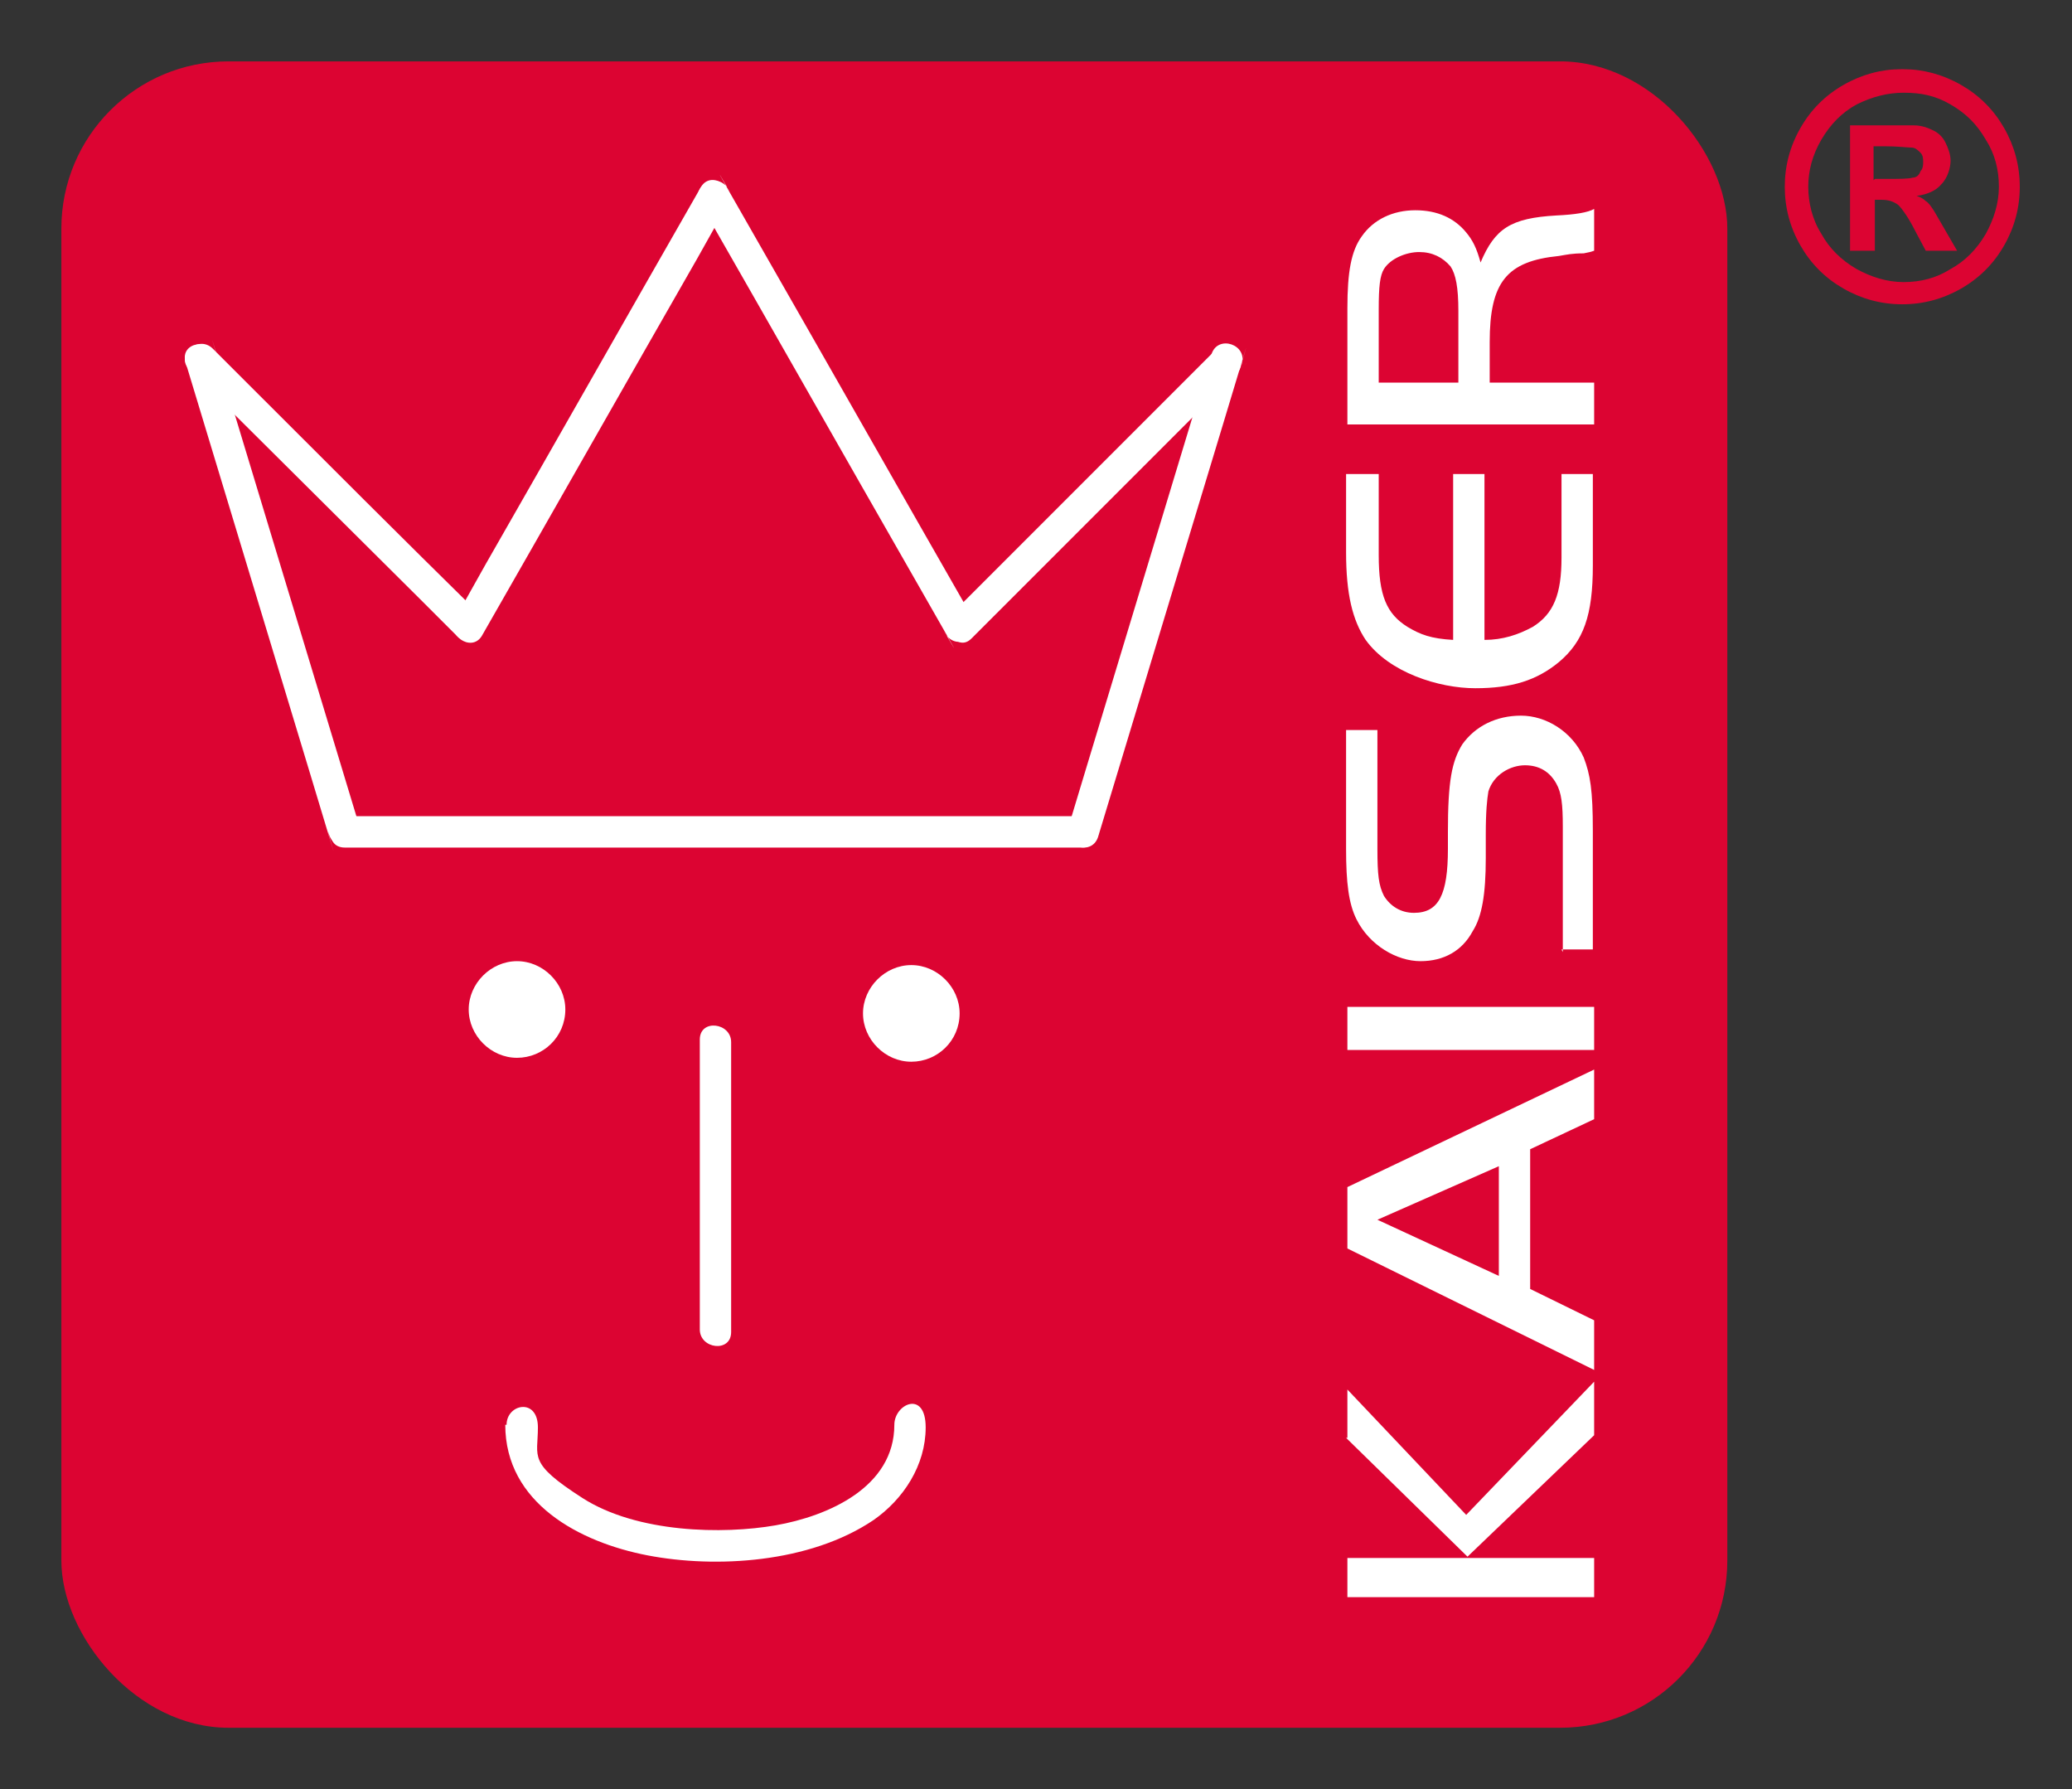 <?xml version="1.0" encoding="UTF-8"?>
<svg xmlns="http://www.w3.org/2000/svg" version="1.1" viewBox="0 0 158.7 137">
  <rect x="0" y="0" width="158.7" height="137" fill="#333333" stroke="none"/>
  <defs>
    <style>
      .cls-1 {
        fill: #dc0432;
      }

      .cls-1, .cls-2 {
        stroke-width: 0px;
      }

      .cls-2 {
        fill: #fff;
      }

      .cls-3 {
        display: none;
      }
    </style>
  </defs>
  <g id="BG" class="cls-3">
    <path class="cls-2" d="M158.7,14.3c0,7.1-5.8,12.9-12.9,12.9s-12.9-5.8-12.9-12.9,5.8-12.9,12.9-12.9,12.9,5.8,12.9,12.9Z"/>
  </g>
  <g id="Ebene_1" data-name="Ebene 1">
    <g>
      <rect class="cls-1" x="4.7" y="4.7" width="127.6" height="127.6" rx="12.8" ry="12.8"/>
      <path class="cls-2" d="M38.7,109.1c0,6,5.7,9,10.9,10s12.4.6,17.3-2.7c2.3-1.6,4-4.2,4-7.1s-2.4-1.8-2.4-.2c0,4.8-5.1,7-9.1,7.7s-10.6.6-14.8-2.1-3.4-3.1-3.4-5.4-2.4-1.8-2.4-.2h0Z"/>
      <path class="cls-2" d="M43.3,77.3c0,2.1-1.7,3.7-3.7,3.7s-3.7-1.7-3.7-3.7,1.7-3.7,3.7-3.7,3.7,1.7,3.7,3.7Z"/>
      <path class="cls-2" d="M73.5,77.6c0,2.1-1.7,3.7-3.7,3.7s-3.7-1.7-3.7-3.7,1.7-3.7,3.7-3.7,3.7,1.7,3.7,3.7Z"/>
      <path class="cls-2" d="M53.6,79.6v22.2c0,1.5,2.4,1.8,2.4.2v-22.2c0-1.5-2.4-1.8-2.4-.2h0Z"/>
      <g>
        <path class="cls-2" d="M122.1,119.3v3h-18.9v-3h18.9ZM103.2,110.1v-3.7l9.1,9.6,9.8-10.2v4.1l-9.7,9.3-9.3-9.1Z"/>
        <path class="cls-2" d="M103.2,95.6v-4.7l18.9-9v3.8l-4.9,2.3v10.7l4.9,2.4v3.8l-18.9-9.3ZM114.8,97.7v-8.4l-9.3,4.1,9.3,4.3Z"/>
        <path class="cls-2" d="M103.2,80.4v-3.3h18.9v3.3h-18.9Z"/>
        <path class="cls-2" d="M119.7,72.9v-9.6c0-1.7-.1-2.6-.5-3.3-.5-.9-1.3-1.4-2.4-1.4s-2.4.7-2.8,2c-.1.6-.2,1.5-.2,3.3v1.8c0,2.8-.3,4.5-1,5.6-.8,1.5-2.2,2.3-4,2.3s-3.9-1.2-4.9-3.2c-.6-1.2-.8-2.8-.8-5.4v-9.1h2.4v9.1c0,2,.1,2.8.5,3.6.5.8,1.3,1.3,2.3,1.3,1.9,0,2.6-1.4,2.6-4.9v-1.3c0-3.9.3-5.4,1.1-6.7,1-1.4,2.6-2.2,4.5-2.2s3.9,1.2,4.8,3.2c.5,1.3.7,2.5.7,5.6v9.1h-2.4Z"/>
        <path class="cls-2" d="M105.6,36.3v6.2c0,3.1.6,4.5,2.2,5.5,1,.6,1.8.9,3.5,1v-12.7h2.4v12.7c1.4,0,2.6-.4,3.7-1,1.6-1,2.2-2.5,2.2-5.3v-6.4h2.4v7c0,3.8-.7,5.8-2.6,7.4-1.7,1.4-3.6,2-6.4,2s-6.6-1.2-8.4-3.7c-1-1.5-1.5-3.5-1.5-6.7v-6h2.4Z"/>
        <path class="cls-2" d="M122.1,29.4v3.1h-18.9v-8.9c0-2.8.3-4.4,1.1-5.5.9-1.3,2.4-2,4.1-2s3,.6,3.9,1.7c.5.6.8,1.2,1.1,2.3,1.1-2.6,2.3-3.4,5.8-3.6q2.2-.1,2.9-.5v3.2c-.3.1-.3.1-.8.2-.9,0-1.3.1-1.9.2-4,.4-5.3,2-5.3,6.6v3.1h8ZM111.7,23.8c0-1.8-.2-2.8-.6-3.4-.6-.7-1.4-1.1-2.4-1.1s-2.2.5-2.7,1.3c-.3.5-.4,1.3-.4,3.1v5.6h6.1v-5.6Z"/>
      </g>
      <g>
        <path class="cls-2" d="M26.3,64.9h56.6c1.5,0,1.8-2.4.2-2.4h-19.2c-10.1,0-20.2,0-30.3,0h-7c-1.5,0-1.8,2.4-.2,2.4h0Z"/>
        <path class="cls-2" d="M27.6,63.5c-3.2-10.6-6.4-21.1-9.6-31.7s-.9-3-1.4-4.5-2.8-1.1-2.4.4c3.2,10.6,6.4,21.1,9.6,31.7s.9,3,1.4,4.5,2.8,1.1,2.4-.4h0Z"/>
        <path class="cls-2" d="M53.7,14.3c-5.5,9.6-11,19.3-16.5,28.9l-2.3,4.1c-.8,1.3,1.2,2.7,2,1.4,5.5-9.6,11-19.3,16.5-28.9l2.3-4.1c.8-1.3-1.2-2.7-2-1.4h0Z"/>
        <path class="cls-2" d="M53.6,15.5c5.5,9.6,11,19.3,16.5,28.9s1.5,2.7,2.3,4.1,2.9.3,2.2-1c-5.5-9.6-11-19.3-16.5-28.9s-1.5-2.7-2.3-4.1-2.9-.3-2.2,1h0Z"/>
        <path class="cls-2" d="M14.5,28.3l17.9,17.8c.9.9,1.7,1.7,2.6,2.6s2.9-.5,1.8-1.6c-6-5.9-11.9-11.8-17.9-17.8l-2.6-2.6c-1.1-1.1-2.9.5-1.8,1.6h0Z"/>
        <path class="cls-2" d="M84.1,64.1c3.2-10.6,6.4-21.1,9.6-31.7s.9-3,1.4-4.5-1.8-2.3-2.3-.8c-3.2,10.6-6.4,21.1-9.6,31.7s-.9,3-1.4,4.5,1.8,2.3,2.3.8h0Z"/>
        <path class="cls-2" d="M74.4,48.9c6-6,11.9-11.9,17.9-17.9s1.7-1.7,2.5-2.5-.5-2.9-1.6-1.8c-6,6-11.9,11.9-17.9,17.9s-1.7,1.7-2.5,2.5.5,2.9,1.6,1.8h0Z"/>
      </g>
    </g>
    <path class="cls-1" d="M145.8,5.3c1.5,0,3,.4,4.4,1.2,1.4.8,2.5,1.9,3.3,3.3s1.2,2.9,1.2,4.5-.4,3.1-1.2,4.5c-.8,1.4-1.9,2.5-3.3,3.3-1.4.8-2.9,1.2-4.5,1.2s-3.1-.4-4.5-1.2c-1.4-.8-2.5-1.9-3.3-3.3-.8-1.4-1.2-2.9-1.2-4.5s.4-3.1,1.2-4.5c.8-1.4,1.9-2.5,3.3-3.3,1.4-.8,2.9-1.2,4.4-1.2ZM145.8,7.1c-1.2,0-2.4.3-3.6.9-1.1.6-2,1.5-2.7,2.7-.7,1.2-1,2.4-1,3.6s.3,2.5,1,3.6c.6,1.1,1.5,2,2.7,2.7,1.1.6,2.3,1,3.6,1s2.5-.3,3.6-1c1.1-.6,2-1.5,2.7-2.7.6-1.1,1-2.3,1-3.6s-.3-2.5-1-3.6c-.7-1.2-1.5-2-2.7-2.7s-2.3-.9-3.6-.9ZM141.7,19.1v-9.5h1.9c1.8,0,2.8,0,3,0,.6,0,1.1.2,1.5.4.4.2.7.5.9.9s.4.9.4,1.4-.2,1.3-.7,1.8c-.4.5-1.1.8-1.9.9.3.1.5.2.7.4.2.1.4.4.6.7,0,0,.3.5.7,1.2l1.1,1.9h-2.4l-.8-1.5c-.5-1-1-1.7-1.3-2-.4-.3-.8-.4-1.3-.4h-.5v3.9h-1.9ZM143.6,13.7h.8c1.1,0,1.8,0,2.1-.1.3,0,.5-.2.6-.5.2-.2.2-.5.2-.7s0-.5-.2-.7c-.2-.2-.4-.4-.7-.4-.3,0-1-.1-2.1-.1h-.8v2.6Z"/>
  </g>
</svg>